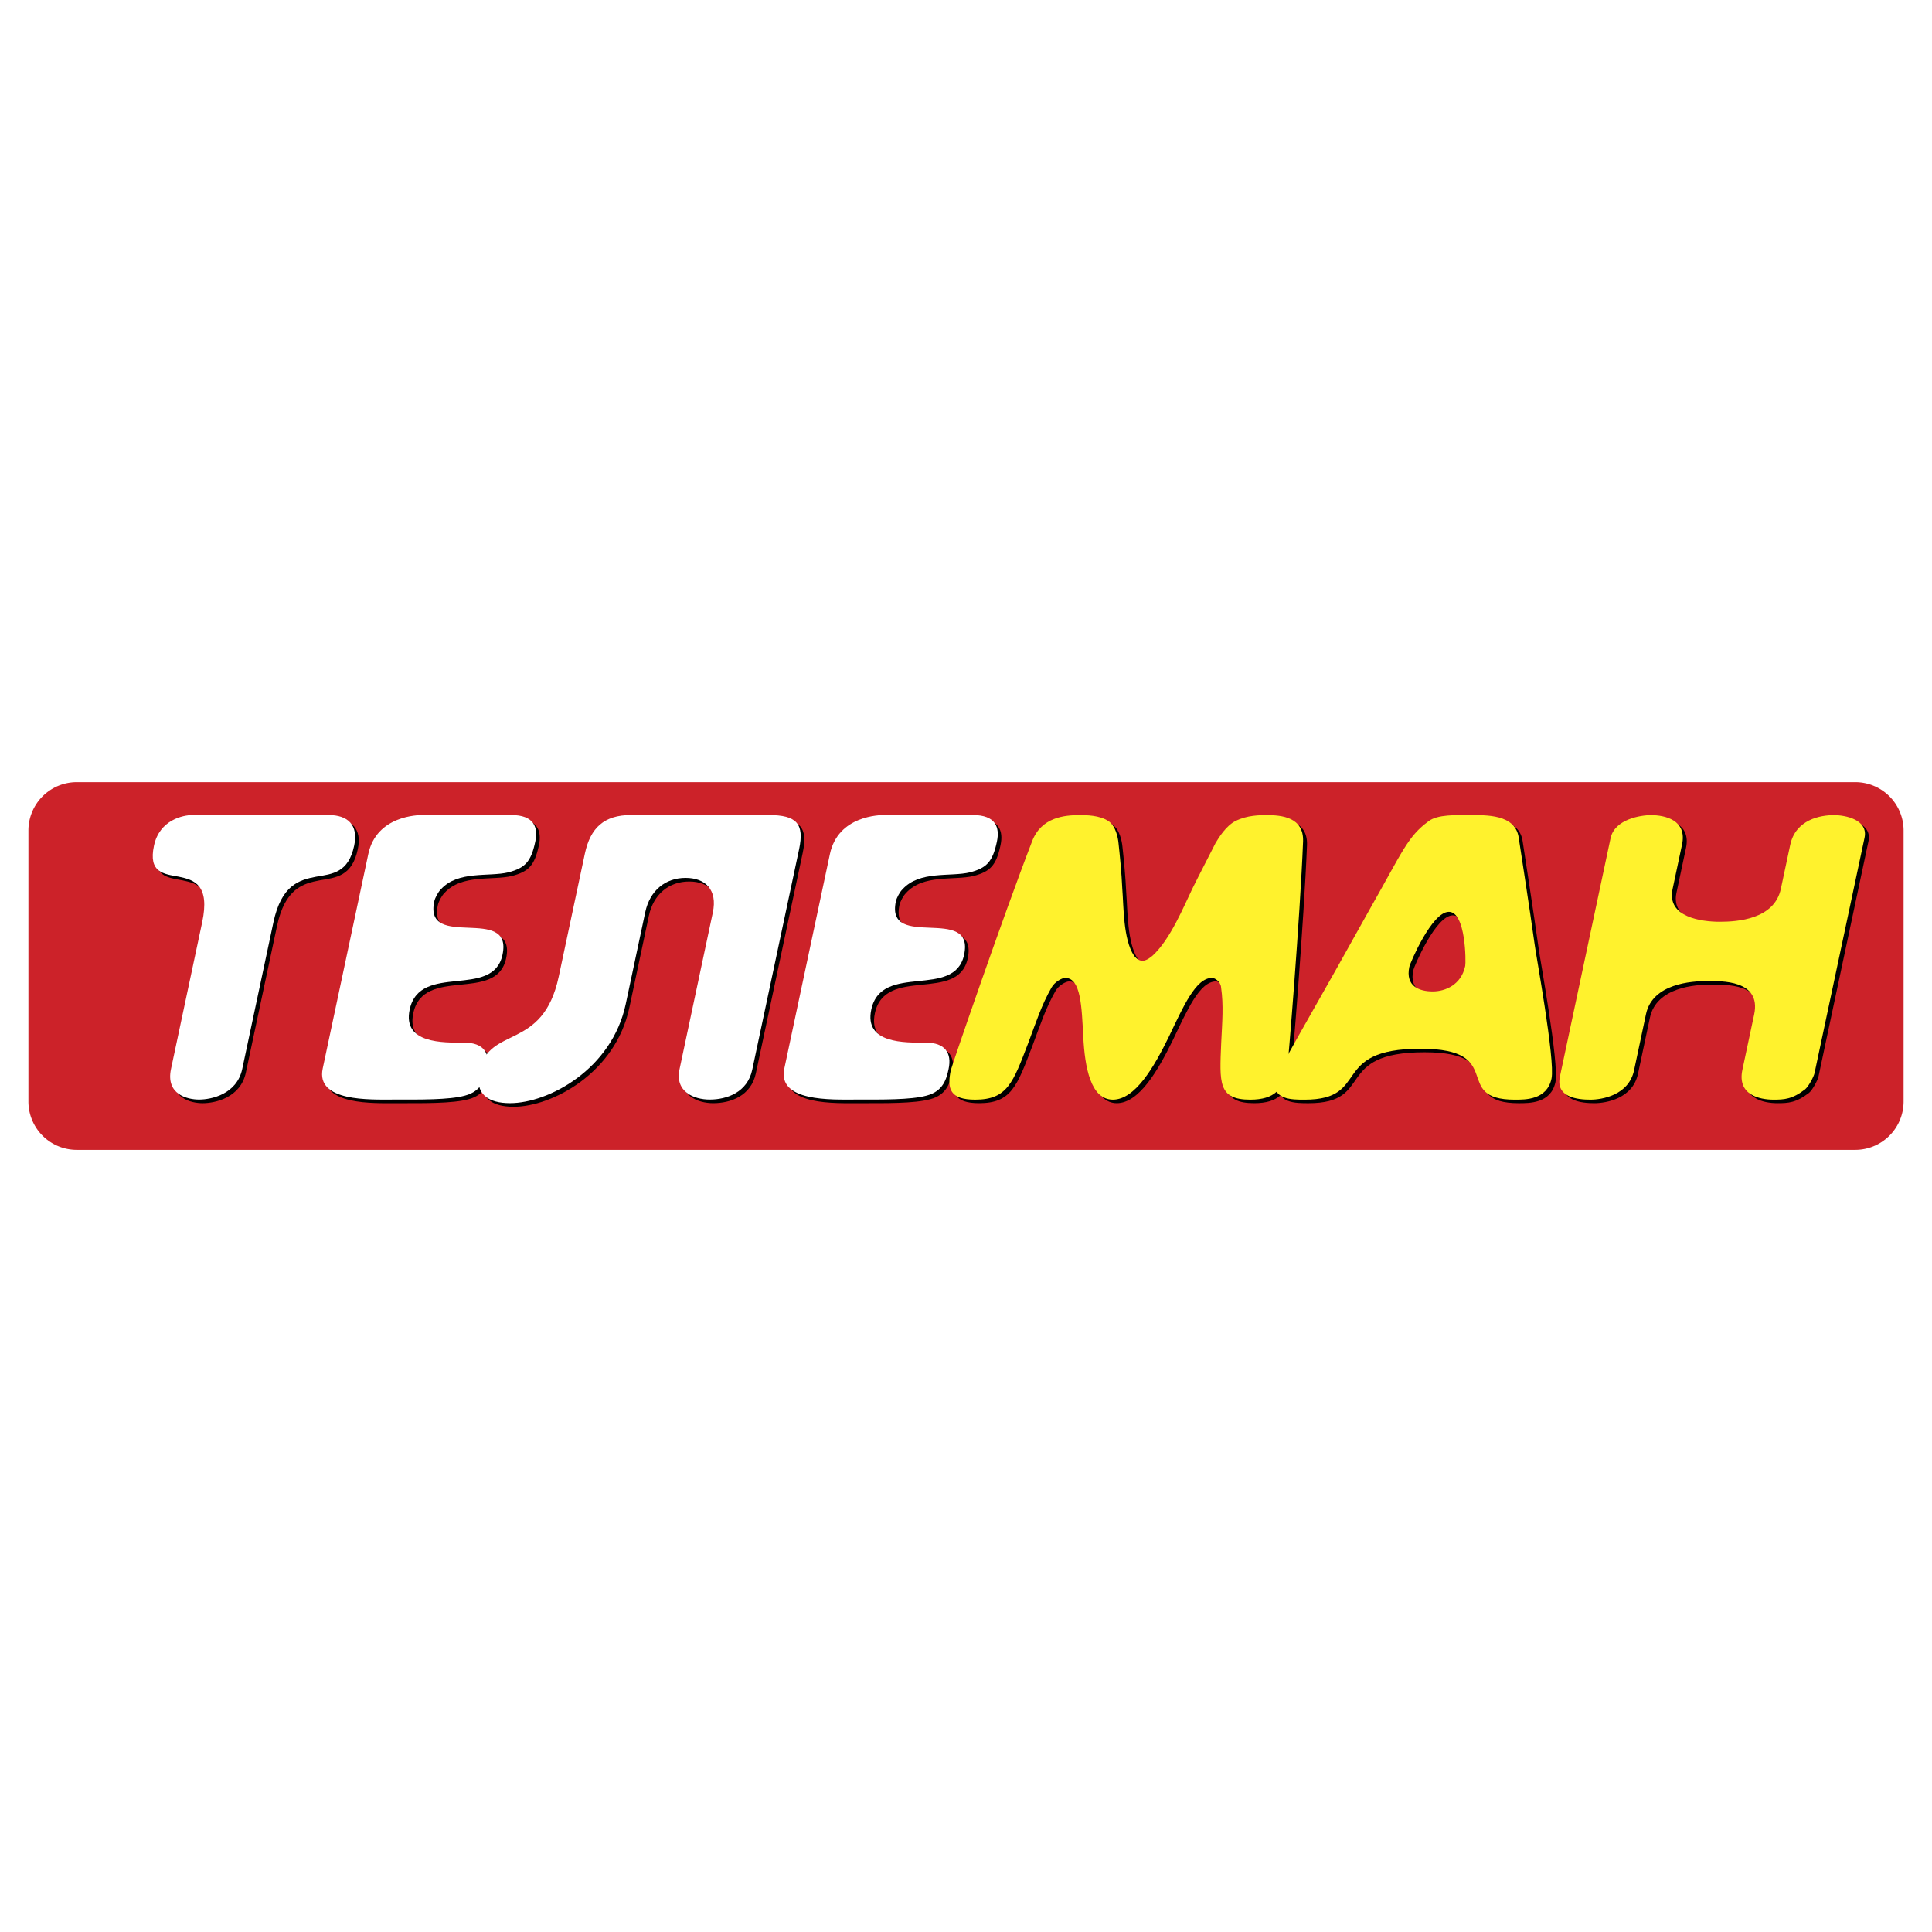 <svg xmlns="http://www.w3.org/2000/svg" width="2500" height="2500" viewBox="0 0 192.756 192.756"><g fill-rule="evenodd" clip-rule="evenodd"><path fill="#fff" d="M0 0h192.756v192.756H0V0z"/><path d="M96.378 78.036h88.718a4.825 4.825 0 0 1 4.826 4.825v27.034a4.825 4.825 0 0 1-4.826 4.826H7.661a4.825 4.825 0 0 1-4.826-4.826V82.861a4.826 4.826 0 0 1 4.826-4.825h88.717z" fill="#cc2229"/><path d="M20.529 92.397c.793-3.732-.764-4.248-2.325-4.565-1.529-.278-3.052-.397-2.479-3.097.549-2.581 2.913-3.057 3.866-3.057H33.13c1.946 0 3.005.992 2.566 3.057-.574 2.7-2.147 2.819-3.795 3.097-1.695.317-3.472.833-4.266 4.565l-3.105 14.611c-.54 2.541-3.111 3.057-4.303 3.057-1.191 0-3.344-.516-2.804-3.057l3.106-14.611zM46.754 109.668c-1.602.438-4.491.396-7.072.396-2.422 0-7.832.238-7.123-3.096l4.548-21.401c.818-3.851 4.996-3.89 5.433-3.89h8.814c2.303 0 2.716 1.23 2.412 2.66-.43 2.025-1.033 2.621-2.674 3.058-1.968.476-5.04-.199-6.755 1.707-.249.238-.574.833-.65 1.191-1.055 4.963 7.881.278 6.81 5.32-.954 4.487-8.251.715-9.264 5.479-.726 3.414 3.35 3.295 5.454 3.295 1.906 0 2.599 1.033 2.262 2.621-.204.953-.514 2.222-2.195 2.66z"/><path d="M71.166 110.064c-1.588 0-3.484-.793-3.011-3.018l3.325-15.642c.481-2.263-.735-3.454-2.72-3.454-2.025 0-3.565 1.271-4.021 3.414l-1.95 9.172c-1.384 6.51-7.699 9.885-11.55 9.885-2.144 0-3.546-.873-3.049-3.215.971-4.566 6.329-1.945 7.916-9.41l2.608-12.269c.548-2.581 1.93-3.851 4.59-3.851h13.737c2.819 0 3.586.874 3.046 3.414l-4.675 21.996c-.481 2.264-2.538 2.978-4.246 2.978zM92.809 109.668c-1.602.438-4.491.396-7.072.396-2.422 0-7.832.238-7.123-3.096l4.548-21.401c.819-3.851 4.996-3.89 5.433-3.89h8.813c2.303 0 2.717 1.23 2.412 2.66-.43 2.025-1.033 2.621-2.674 3.058-1.967.476-5.04-.199-6.755 1.707-.249.238-.574.833-.65 1.191-1.055 4.963 7.882.278 6.81 5.32-.954 4.487-8.251.715-9.264 5.479-.726 3.414 3.35 3.295 5.454 3.295 1.906 0 2.6 1.033 2.262 2.621-.203.953-.513 2.222-2.194 2.66zM125.121 110.064c-3.215 0-3.051-1.707-2.891-5.637.107-2.184.246-3.771-.01-5.559-.039-.557-.592-.953-.908-.953-1.629 0-2.879 2.898-4.307 5.875-1.475 3.018-3.357 6.273-5.582 6.273-2.223 0-2.801-3.256-2.953-6.273-.162-2.977-.221-5.875-1.809-5.875-.318 0-1.037.396-1.354.953-1.016 1.787-1.512 3.375-2.334 5.559-1.51 3.93-2.072 5.637-5.287 5.637-2.501 0-2.83-1.072-2.433-2.938.085-.396 5.195-15.286 8.109-22.829.912-2.422 3.256-2.62 4.725-2.62.676 0 1.986 0 2.891.595.732.477.957 1.667 1.006 2.184.135 1.231.311 3.018.379 4.566.145 1.747.08 5.042 1.164 6.67.094.12.406.517.842.517.438 0 .879-.397 1.023-.517 1.775-1.627 3.111-4.923 3.959-6.67.766-1.548 1.701-3.335 2.32-4.566.309-.516 1.037-1.707 1.973-2.184 1.158-.595 2.469-.595 3.145-.595 1.469 0 3.689.198 3.611 2.62-.293 7.543-1.512 22.433-1.598 22.829-.396 1.866-1.218 2.938-3.681 2.938z"/><path d="M146.578 96.725c-.406 1.906-2.01 2.541-3.24 2.541-1.35 0-2.748-.516-2.336-2.461.076-.357 2.236-5.479 3.945-5.479 1.707-.001 1.707 5.041 1.631 5.399zm8.61 11.236c.387-1.826-1.605-12.626-1.682-13.38-.438-3.176-1.59-10.64-1.59-10.64-.328-2.382-3.291-2.263-4.92-2.263-1.309 0-3.158-.08-4.057.595-2.115 1.549-2.578 2.978-5.875 8.774l-3.33 5.955c-2.289 4.051-6.016 10.561-6.102 10.959-.455 2.145 1.697 2.104 2.928 2.104 6.67 0 2.391-5.082 11.562-5.082 8.695 0 3.008 5.082 9.4 5.082 1.035-.001 3.21.04 3.666-2.104zM180.488 109.033c-1.283.992-2.086 1.031-3.158 1.031-1.389 0-3.631-.477-3.1-2.977l1.174-5.52c.742-3.494-3.34-3.334-4.691-3.334-1.547 0-5.449.238-6.1 3.295l-1.189 5.598c-.531 2.5-3.205 2.938-4.357 2.938-1.309 0-3.482-.238-3.043-2.303l5.055-23.782c.406-1.905 3.031-2.302 4.023-2.302 1.389 0 3.631.476 3.107 2.938l-.945 4.446c-.6 2.819 2.922 3.256 4.707 3.256 1.748 0 5.451-.238 6.1-3.295l.93-4.368c.539-2.541 3.014-2.977 4.365-2.977 1.111 0 3.439.437 3.051 2.263l-4.986 23.464c-.085.399-.607 1.35-.943 1.629z"/><path d="M20.168 92.036c.793-3.732-.765-4.248-2.325-4.566-1.529-.278-3.052-.397-2.479-3.097.549-2.581 2.913-3.057 3.866-3.057h13.54c1.945 0 3.005.993 2.566 3.057-.574 2.7-2.147 2.819-3.795 3.097-1.695.318-3.473.834-4.266 4.566l-3.106 14.61c-.54 2.541-3.111 3.057-4.302 3.057s-3.344-.516-2.804-3.057l3.105-14.61zM46.393 109.307c-1.602.438-4.491.396-7.072.396-2.422 0-7.833.238-7.124-3.096l4.549-21.4c.818-3.852 4.996-3.891 5.433-3.891h8.814c2.302 0 2.716 1.231 2.412 2.66-.43 2.025-1.033 2.621-2.674 3.057-1.967.477-5.04-.199-6.755 1.707-.249.238-.574.834-.65 1.191-1.055 4.963 7.881.278 6.81 5.32-.954 4.486-8.251.714-9.264 5.478-.726 3.414 3.349 3.295 5.454 3.295 1.906 0 2.6 1.033 2.262 2.621-.204.955-.514 2.226-2.195 2.662z" fill="#fff"/><path d="M70.805 109.703c-1.588 0-3.483-.793-3.011-3.016l3.325-15.644c.481-2.263-.735-3.454-2.72-3.454-2.024 0-3.565 1.271-4.021 3.415l-1.949 9.172c-1.385 6.512-7.7 9.885-11.551 9.885-2.145 0-3.547-.873-3.049-3.215.971-4.566 6.329-1.945 7.916-9.41l2.607-12.268c.549-2.581 1.93-3.851 4.59-3.851h13.737c2.819 0 3.586.874 3.046 3.415l-4.675 21.996c-.48 2.26-2.537 2.975-4.245 2.975zM92.448 109.307c-1.602.438-4.492.396-7.072.396-2.422 0-7.833.238-7.124-3.096l4.549-21.4c.818-3.852 4.996-3.891 5.433-3.891h8.815c2.301 0 2.715 1.231 2.412 2.66-.432 2.025-1.035 2.621-2.675 3.057-1.968.477-5.04-.199-6.755 1.707-.249.238-.574.834-.65 1.191-1.055 4.963 7.881.278 6.81 5.32-.954 4.486-8.251.714-9.264 5.478-.726 3.414 3.349 3.295 5.454 3.295 1.906 0 2.6 1.033 2.262 2.621-.204.955-.514 2.226-2.195 2.662z" fill="#fff"/><path d="M124.729 109.713c-3.215 0-3.051-1.707-2.891-5.637.107-2.184.246-3.771-.01-5.559-.039-.557-.592-.953-.908-.953-1.629 0-2.879 2.898-4.307 5.877-1.475 3.018-3.357 6.271-5.582 6.271-2.223 0-2.801-3.254-2.953-6.271-.162-2.979-.221-5.877-1.809-5.877-.318 0-1.037.396-1.354.953-1.016 1.787-1.512 3.375-2.334 5.559-1.51 3.93-2.072 5.637-5.287 5.637-2.501 0-2.83-1.07-2.433-2.938.084-.396 5.194-15.285 8.108-22.829.912-2.422 3.256-2.621 4.725-2.621.676 0 1.986 0 2.891.596.734.476.957 1.667 1.006 2.184.135 1.231.311 3.018.379 4.566.145 1.747.08 5.042 1.164 6.67.094.119.406.516.842.516.438 0 .879-.397 1.023-.516 1.775-1.628 3.111-4.923 3.959-6.67.766-1.548 1.701-3.335 2.32-4.566.309-.516 1.037-1.708 1.973-2.184 1.158-.596 2.469-.596 3.145-.596 1.469 0 3.689.199 3.611 2.621-.293 7.543-1.512 22.432-1.598 22.829-.395 1.868-1.218 2.938-3.68 2.938z" fill="#fff22d"/><path d="M146.186 96.373c-.406 1.906-2.01 2.541-3.24 2.541-1.35 0-2.748-.516-2.336-2.461.076-.357 2.238-5.479 3.945-5.479s1.707 5.042 1.631 5.399zm8.609 11.236c.387-1.826-1.605-12.625-1.682-13.379-.438-3.177-1.59-10.641-1.59-10.641-.328-2.382-3.291-2.263-4.92-2.263-1.309 0-3.158-.079-4.057.596-2.115 1.548-2.578 2.978-5.875 8.774l-3.33 5.957c-2.291 4.049-6.016 10.561-6.102 10.957-.455 2.145 1.697 2.104 2.928 2.104 6.67 0 2.391-5.082 11.562-5.082 8.695 0 3.008 5.082 9.4 5.082 1.035-.001 3.209.04 3.666-2.105zM180.096 108.682c-1.283.992-2.086 1.031-3.158 1.031-1.389 0-3.631-.477-3.1-2.977l1.174-5.52c.742-3.492-3.342-3.334-4.691-3.334-1.547 0-5.449.238-6.1 3.295l-1.189 5.598c-.531 2.502-3.205 2.938-4.357 2.938-1.309 0-3.482-.238-3.043-2.301l5.055-23.783c.404-1.906 3.031-2.303 4.023-2.303 1.389 0 3.631.477 3.107 2.938l-.945 4.447c-.6 2.819 2.922 3.255 4.707 3.255 1.748 0 5.451-.238 6.1-3.295l.93-4.367c.539-2.541 3.014-2.978 4.365-2.978 1.111 0 3.439.437 3.051 2.263l-4.986 23.465c-.086.397-.607 1.35-.943 1.628z" fill="#fff22d"/></g></svg>